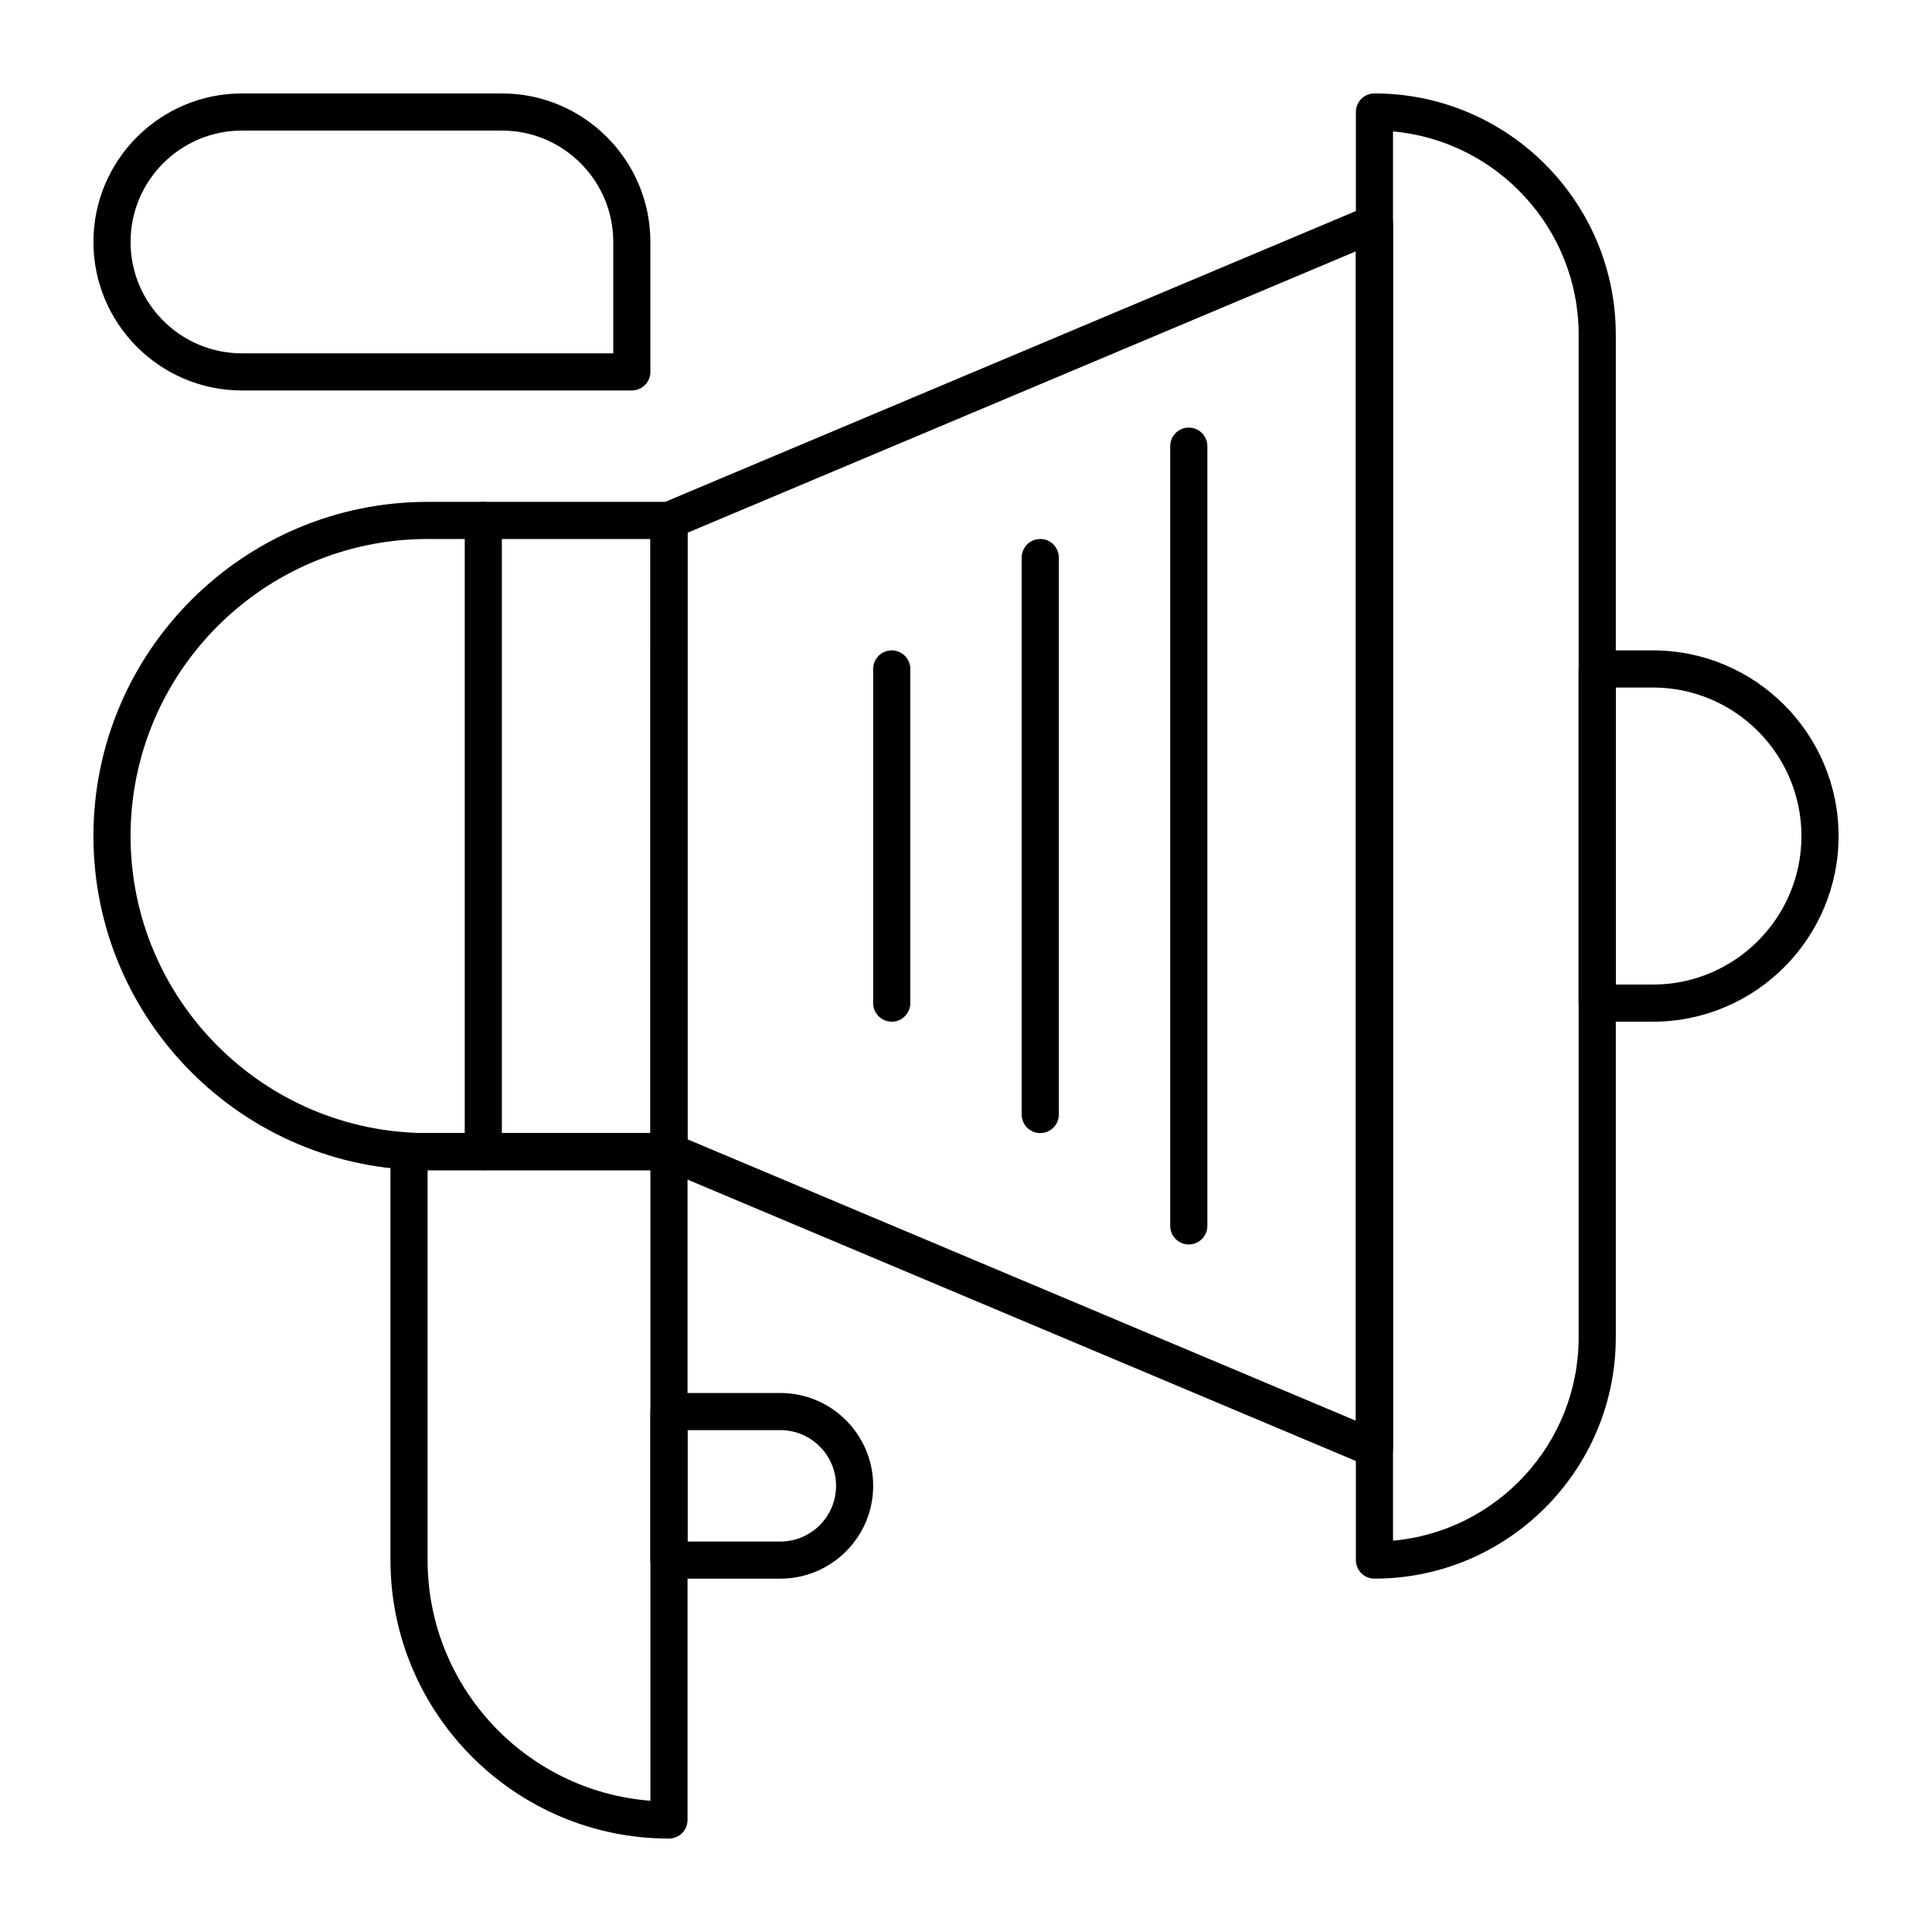 <?xml version="1.0" encoding="UTF-8"?>
<!-- Uploaded to: SVG Repo, www.svgrepo.com, Generator: SVG Repo Mixer Tools -->
<svg fill="#000000" width="800px" height="800px" version="1.1" viewBox="144 144 512 512" xmlns="http://www.w3.org/2000/svg">
 <g>
  <path d="m506.33 532.45-186.96-78.719c-1.824-0.77-3.012-2.555-3.012-4.535l0.004-167.28c0-1.98 1.188-3.766 3.012-4.535l186.96-78.719c3.238-1.367 6.828 1.02 6.828 4.535v324.72c0 1.648-0.824 3.188-2.199 4.098-1.379 0.91-3.113 1.074-4.633 0.434zm-180.13-86.52 177.12 74.578v-309.9l-177.12 74.574z"/>
  <path d="m321.28 454.12h-63.961c-48.832 0-88.559-39.727-88.559-88.559 0-48.832 39.727-88.559 88.559-88.559h63.961c2.719 0 4.922 2.203 4.922 4.922v167.28c0 2.711-2.203 4.914-4.922 4.914zm-63.961-167.28c-43.406 0-78.719 35.312-78.719 78.719s35.312 78.719 78.719 78.719h59.039l0.004-157.44z"/>
  <path d="m321.28 631.24c-40.695 0-73.801-33.105-73.801-73.801v-108.24c0-2.719 2.203-4.922 4.922-4.922h68.879c2.719 0 4.922 2.203 4.922 4.922v177.12c0 2.715-2.203 4.918-4.922 4.918zm-63.961-177.12v103.32c0 33.613 26.062 61.254 59.039 63.773l0.004-167.09z"/>
  <path d="m350.8 562.36h-29.52c-2.719 0-4.922-2.203-4.922-4.922v-39.359c0-2.719 2.203-4.922 4.922-4.922h29.52c13.566 0 24.602 11.035 24.602 24.602 0 13.566-11.035 24.602-24.602 24.602zm-24.598-9.84h24.602c8.141 0 14.762-6.621 14.762-14.762 0-8.141-6.621-14.762-14.762-14.762h-24.602z"/>
  <path d="m459.04 473.8c-2.719 0-4.922-2.203-4.922-4.922v-206.64c0-2.719 2.203-4.922 4.922-4.922s4.922 2.203 4.922 4.922v206.64c-0.004 2.715-2.207 4.918-4.922 4.918z"/>
  <path d="m419.68 444.28c-2.719 0-4.922-2.203-4.922-4.922v-147.6c0-2.719 2.203-4.922 4.922-4.922s4.922 2.203 4.922 4.922v147.6c-0.004 2.715-2.207 4.918-4.922 4.918z"/>
  <path d="m380.32 414.76c-2.719 0-4.922-2.203-4.922-4.922v-88.559c0-2.719 2.203-4.922 4.922-4.922s4.922 2.203 4.922 4.922v88.559c-0.004 2.719-2.207 4.922-4.922 4.922z"/>
  <path d="m272.08 454.12c-2.719 0-4.922-2.203-4.922-4.922v-167.28c0-2.719 2.203-4.922 4.922-4.922s4.922 2.203 4.922 4.922v167.28c0 2.715-2.203 4.918-4.922 4.918z"/>
  <path d="m508.24 562.36c-2.719 0-4.922-2.203-4.922-4.922l0.004-383.76c0-2.719 2.203-4.922 4.922-4.922 35.27 0 63.961 28.691 63.961 63.961v265.68c-0.004 35.27-28.695 63.961-63.965 63.961zm4.922-383.54v373.48c27.547-2.492 49.199-25.715 49.199-53.898v-265.68c0-28.184-21.656-51.406-49.199-53.898z"/>
  <path d="m582.04 414.76h-14.762c-2.719 0-4.922-2.203-4.922-4.922v-88.559c0-2.719 2.203-4.922 4.922-4.922h14.762c27.129 0 49.199 22.07 49.199 49.199 0 27.133-22.07 49.203-49.199 49.203zm-9.84-9.84h9.84c21.703 0 39.359-17.656 39.359-39.359s-17.656-39.359-39.359-39.359h-9.84z"/>
  <path d="m311.44 247.48h-103.32c-21.703 0-39.359-17.656-39.359-39.359 0-21.703 17.656-39.359 39.359-39.359h68.879c21.703 0 39.359 17.656 39.359 39.359v34.441c0.004 2.715-2.199 4.918-4.918 4.918zm-103.32-68.879c-16.277 0-29.52 13.242-29.52 29.52 0 16.277 13.242 29.52 29.52 29.52h98.398l0.004-29.52c0-16.277-13.242-29.52-29.52-29.52z"/>
 </g>
</svg>